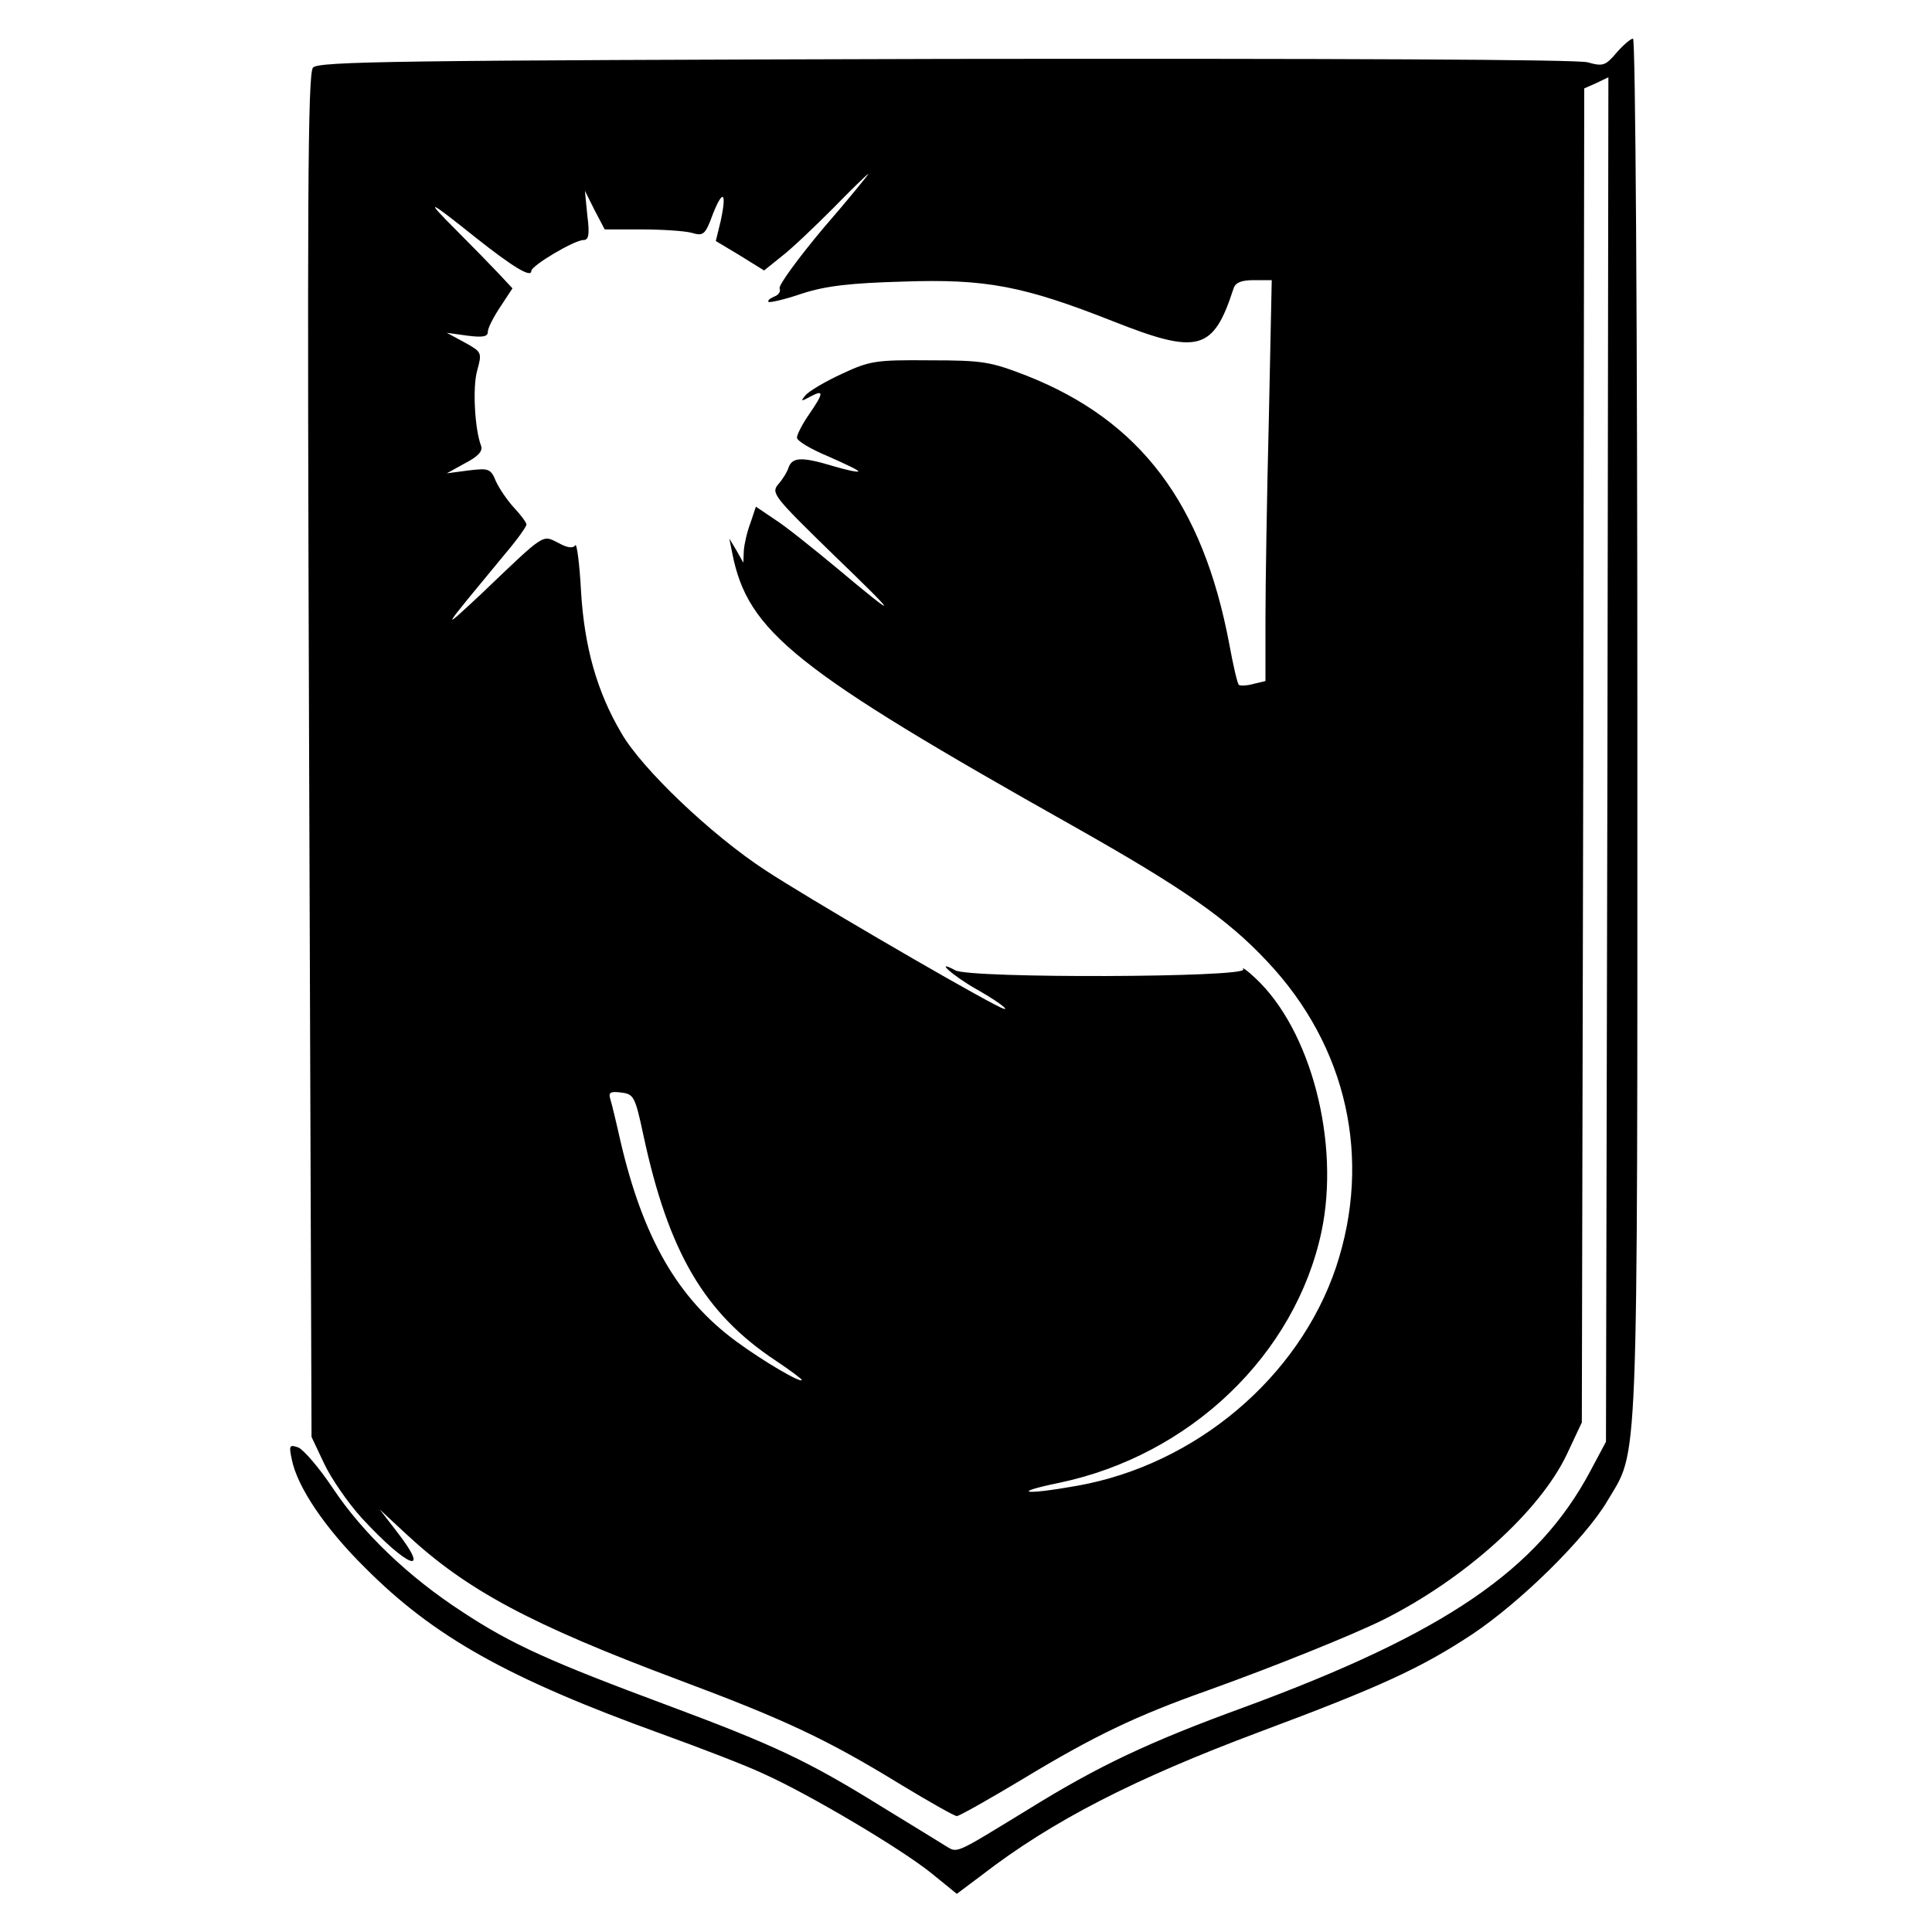 <svg xmlns="http://www.w3.org/2000/svg" version="1.0" viewBox="0 0 400 400"><path d="M334.7 10.9c-2.3 2.7-2.8 2.9-6 2-2.1-.6-52.4-.8-133-.7-113.8.3-129.8.5-130.9 1.8-1.1 1.2-1.2 28.5-.8 142.5l.5 141 2.6 5.5c1.4 3 4.9 8.1 7.8 11.3 9.6 10.4 14.6 12.2 7.1 2.6l-3.4-4.4 5.6 5.2c12.4 11.5 25.6 18.6 56.3 30.1 22.2 8.3 30.7 12.3 46.2 21.8 5.8 3.5 10.9 6.4 11.4 6.4s6.7-3.5 13.7-7.7c14.7-8.9 23.5-13.1 38.2-18.3 14.2-5.1 30-11.5 36.3-14.6 17-8.5 32.5-22.5 38.1-34.3l3.1-6.6.3-138.1.2-138.1 2.5-1.1L333 16l-.2 141.3-.3 141.2-3.2 6c-10.9 20.5-30 33.6-71.8 49-19.5 7.1-30.1 12.1-44.6 21.1-15.9 9.7-14.5 9.1-17.4 7.4-1.3-.8-7.3-4.5-13.2-8.1-15-9.3-22-12.6-44-20.8-24.2-9-32.3-12.6-42.6-19.4-11.1-7.2-20.6-16.3-26.8-25.6-2.8-4.2-6-7.9-7.1-8.4-1.9-.7-2-.4-1.4 2.4 1.1 5.7 6.9 14.3 15.1 22.4 14.3 14.4 29.7 23 61.5 34.5 8 2.9 17.4 6.5 21 8.2 9.6 4.3 28.6 15.6 34.8 20.6l5.3 4.3 5.2-3.9c14.5-11.2 31.5-19.9 57.4-29.6 25.2-9.4 33.6-13.3 44.2-20.3 10-6.7 23.2-19.7 27.8-27.4 6.6-11.2 6.3-2.5 6.3-160.1 0-85.2-.4-142.8-.9-142.8s-2 1.3-3.4 2.9zM170.5 47.2c-5.2 6.2-9.3 11.8-9.1 12.5.3.6-.2 1.4-1.1 1.7-.9.4-1.4.8-1.2 1.1.3.2 3.4-.5 6.9-1.7 4.9-1.6 10-2.2 21-2.5 17.1-.6 24.9.9 43.4 8.2 17.7 7 20.8 6.2 25-6.8.4-1.2 1.6-1.7 4.2-1.7h3.7l-.6 28.7c-.4 15.7-.7 34.4-.7 41.4V141l-2.5.6c-1.4.4-2.8.4-3 .2-.3-.2-1.2-4.1-2-8.5-5.5-29.1-18.4-46.2-41.9-55.5-7.5-2.9-9-3.2-20.1-3.2-11.2-.1-12.4.1-18.2 2.8-3.5 1.6-6.8 3.6-7.5 4.4-1.1 1.3-1 1.4 1 .3 2.8-1.5 2.8-.8-.3 3.7-1.4 2-2.5 4.2-2.5 4.8 0 .7 2.9 2.4 6.5 3.9 3.6 1.6 6.4 2.9 6.2 3.1-.2.2-2.5-.3-5.2-1.1-6.3-1.9-8.4-1.9-9.2.2-.3 1-1.3 2.6-2.2 3.6-1.5 1.8-.8 2.6 11.4 14.5 13.9 13.4 14 13.9.5 2.6-4.7-3.9-10.3-8.4-12.5-9.8l-4-2.7-1.1 3.3c-.7 1.8-1.3 4.4-1.4 5.8l-.1 2.5-1.4-2.5-1.5-2.5.6 3c3.2 16.3 12.8 24 70.9 56.7 22.3 12.6 31.6 19 39.9 27.9 16.5 17.5 21.7 40.8 14.2 63.3-7.7 22.8-29 40.8-53.5 45.2-11.2 2-14 1.5-3.8-.6 27.2-5.7 48.9-26.6 54.3-52 3.9-18.5-2.2-41.8-13.7-52.5-1.8-1.7-2.9-2.4-2.5-1.8 1 1.7-56.5 1.9-59.6.2-4.6-2.5-.5 1.2 4.7 4.1 5.3 3 7.8 5.3 3.3 2.9-8.8-4.6-39.1-22.3-47.3-27.7-11.2-7.3-25.7-21.1-29.9-28.5-5-8.5-7.6-17.7-8.3-29.2-.3-5.8-.9-10.2-1.2-9.6-.5.7-1.7.5-3.5-.5-3.4-1.7-2.6-2.2-16 10.6-8.7 8.1-8.6 8.1 5.2-8.6 2.3-2.7 4.2-5.4 4.2-5.8 0-.4-1.1-1.9-2.5-3.4s-3.1-4-3.8-5.5c-1.1-2.7-1.5-2.8-5.7-2.3l-4.5.6 3.8-2.1c2.7-1.4 3.7-2.5 3.3-3.6-1.3-3.4-1.8-12.1-.8-15.6 1-3.7 1-3.8-2.6-5.8l-3.7-2 4.3.6c3.2.4 4.2.2 4.2-.8 0-.8 1.2-3.1 2.6-5.2l2.5-3.8-2.8-3c-1.5-1.6-5.5-5.7-8.8-9-6.8-6.8-6-6.5 4 1.5 7.7 6.1 11.5 8.4 11.5 6.9 0-1.1 8.9-6.4 10.8-6.4 1.1 0 1.3-1.2.8-5.1l-.5-5.1 2 4 2.1 4h7.6c4.2 0 8.9.3 10.4.7 2.4.7 2.8.5 4.4-3.9 2.1-5.3 2.9-4.5 1.6 1.5l-1 4.1 5 3 5 3.1 3.6-2.9c2.1-1.6 6.8-6.1 10.7-10 3.8-3.9 7.1-7.1 7.3-7.1.1 0-4 5.1-9.3 11.2zM133.2 235c5.2 24.2 12.6 36.9 27.4 46.7 3 2 5.4 3.8 5.4 4 0 .8-7.9-3.8-13.6-8-12.1-8.9-19.3-21.4-24-41.7-.8-3.6-1.7-7.3-2-8.3-.5-1.5-.1-1.8 2.2-1.5 2.6.3 2.9.8 4.6 8.8z"/></svg>